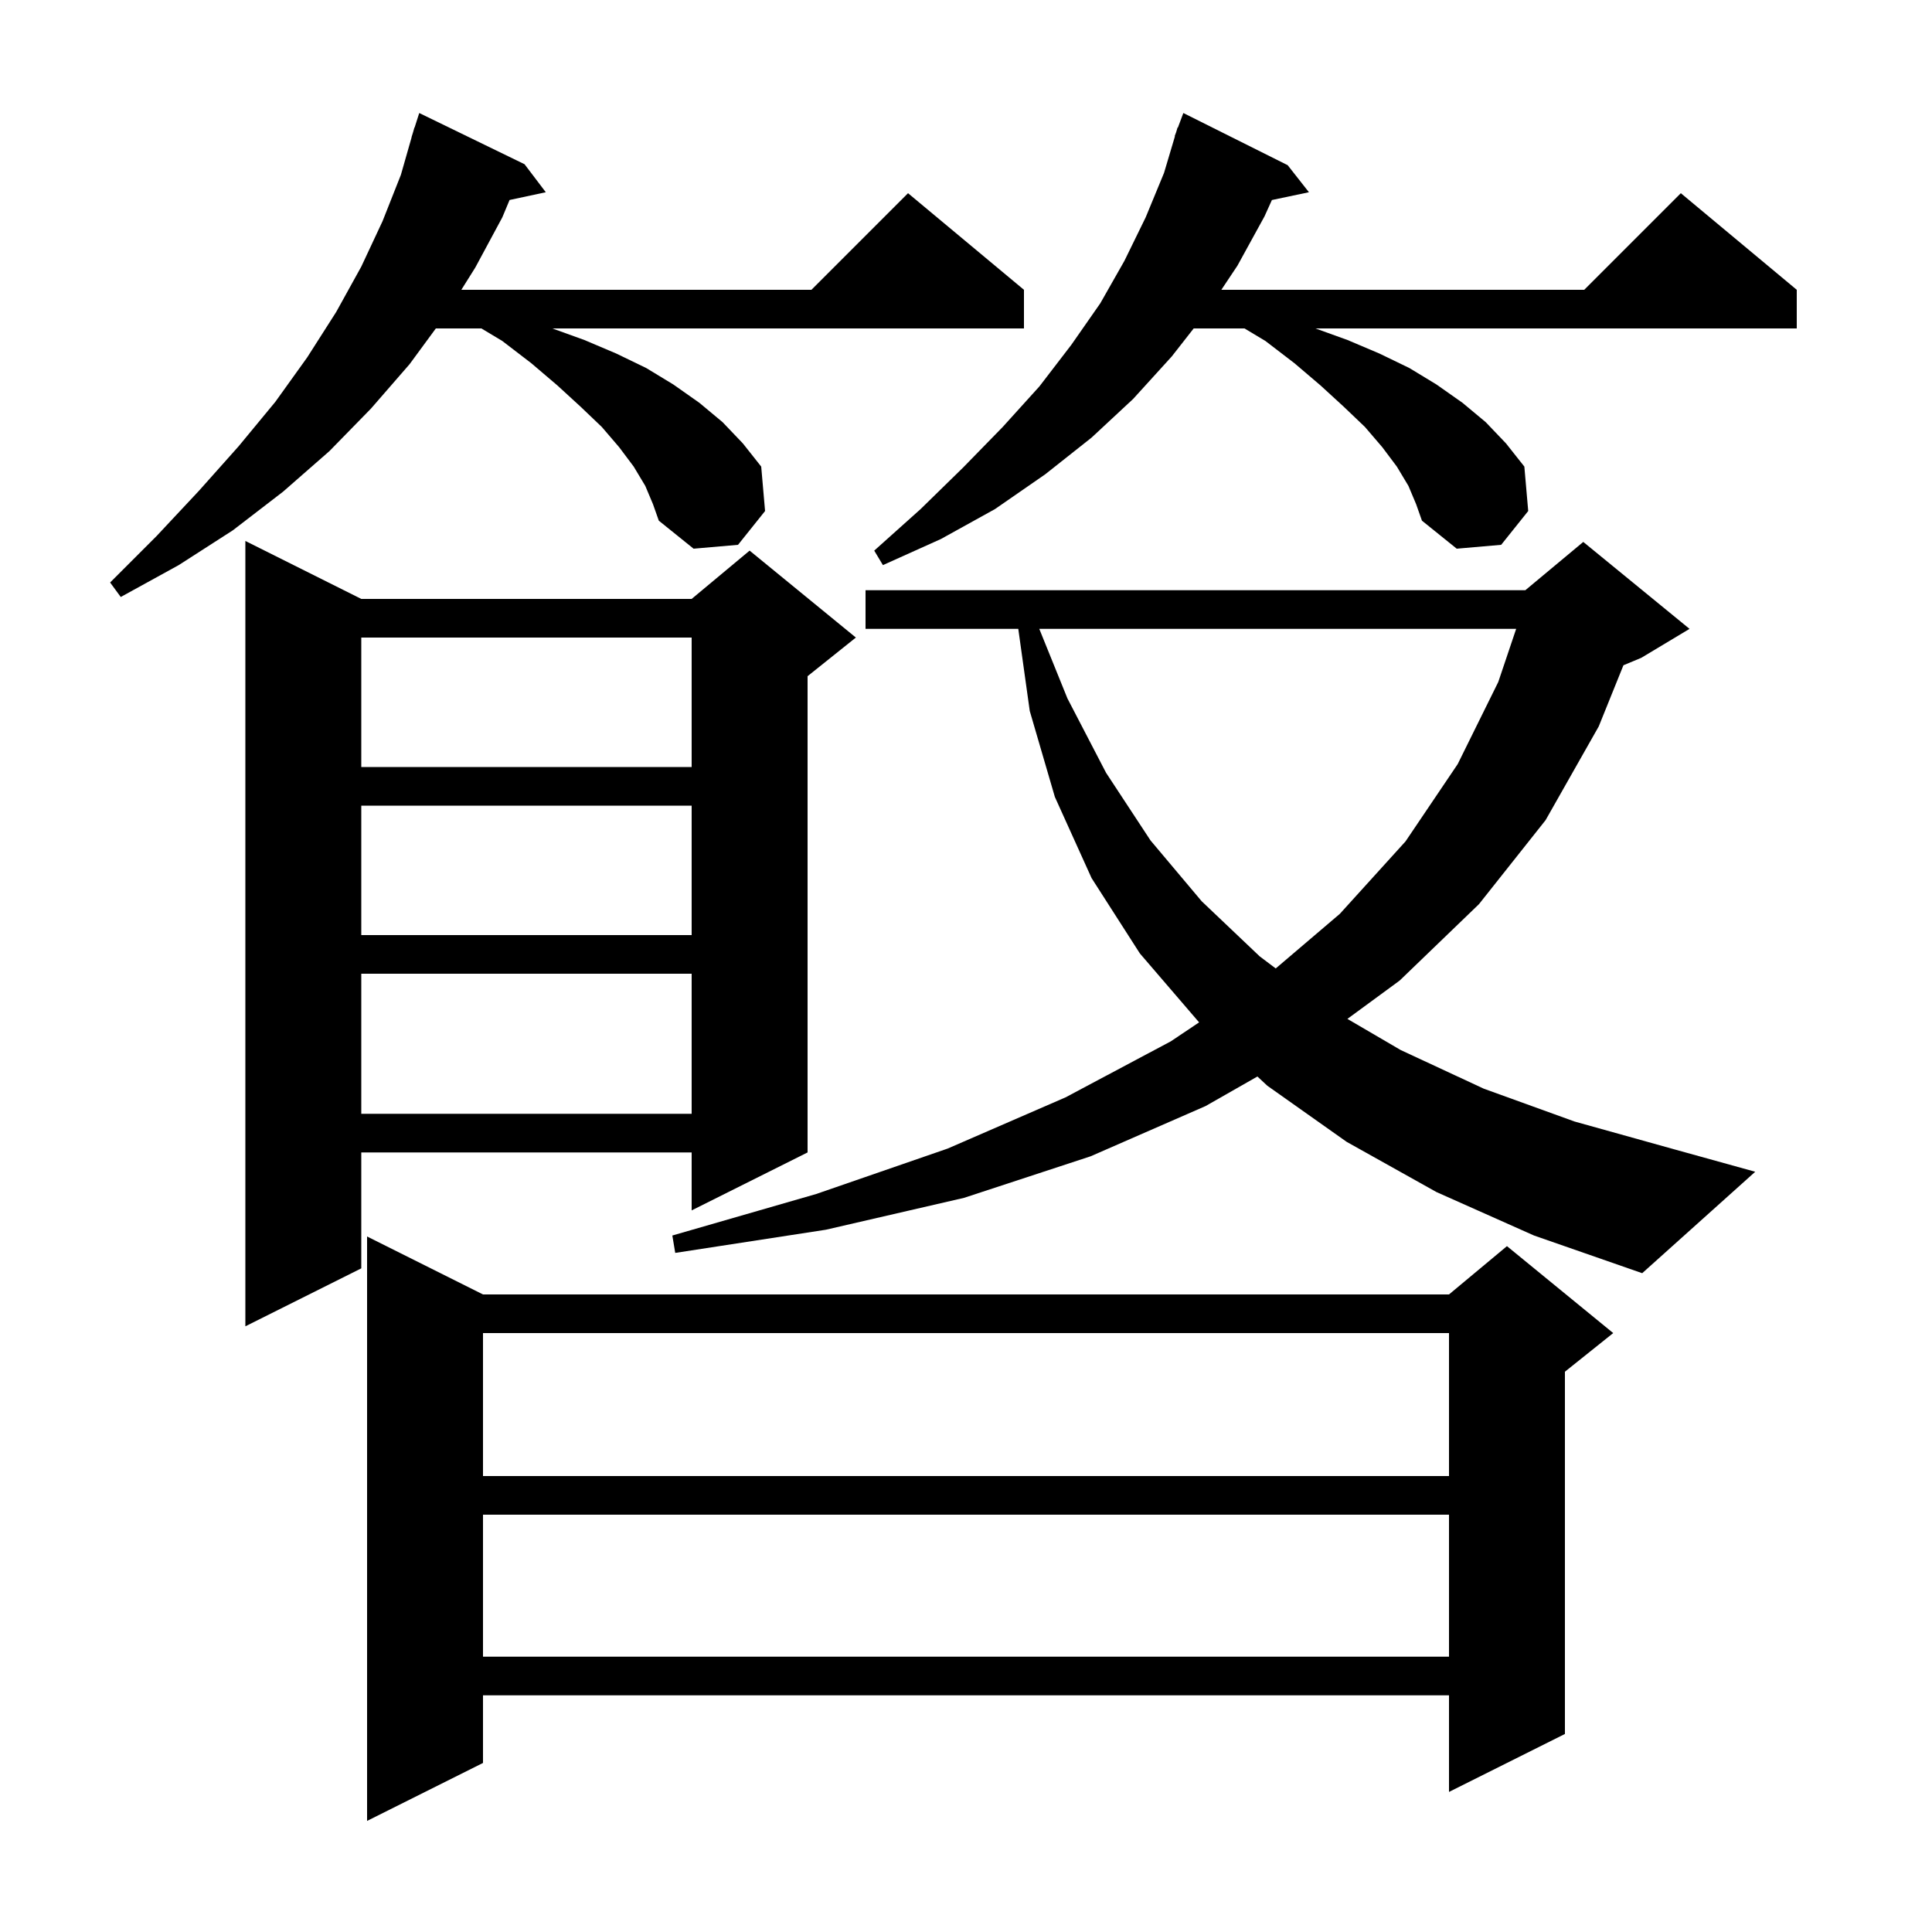 <svg xmlns="http://www.w3.org/2000/svg" xmlns:xlink="http://www.w3.org/1999/xlink" version="1.1" baseProfile="full" viewBox="0 0 200 200" width="200" height="200"><g fill="currentColor"><path d="M 50.0 134.0 L 150.0 134.0 L 156.0 129.0 L 167.0 138.0 L 162.0 142.0 L 162.0 179.5 L 150.0 185.5 L 150.0 175.5 L 50.0 175.5 L 50.0 182.5 L 38.0 188.5 L 38.0 128.0 Z M 50.0 156.8 L 50.0 171.5 L 150.0 171.5 L 150.0 156.8 Z M 50.0 138.0 L 50.0 152.8 L 150.0 152.8 L 150.0 138.0 Z M 37.4 62.0 L 71.6 62.0 L 77.6 57.0 L 88.6 66.0 L 83.6 70.0 L 83.6 119.3 L 71.6 125.3 L 71.6 119.3 L 37.4 119.3 L 37.4 131.3 L 25.4 137.3 L 25.4 56.0 Z M 148.7 123.4 L 139.4 118.2 L 131.2 112.4 L 130.167 111.44 L 124.8 114.5 L 112.9 119.7 L 99.8 124.0 L 85.5 127.3 L 69.9 129.7 L 69.6 127.9 L 84.5 123.6 L 98.1 118.9 L 110.3 113.6 L 121.2 107.8 L 124.135 105.833 L 124.1 105.8 L 118.0 98.7 L 113.0 90.9 L 109.2 82.5 L 106.6 73.6 L 105.412 65.1 L 89.6 65.1 L 89.6 61.1 L 157.9 61.1 L 163.9 56.1 L 174.9 65.1 L 169.9 68.1 L 168.057 68.868 L 165.5 75.2 L 160.0 84.9 L 153.1 93.6 L 144.9 101.5 L 139.483 105.476 L 145.0 108.7 L 153.6 112.7 L 163.0 116.1 L 173.4 119.0 L 181.7 121.3 L 170.0 131.8 L 158.8 127.9 Z M 37.4 100.8 L 37.4 115.3 L 71.6 115.3 L 71.6 100.8 Z M 107.586 65.1 L 110.5 72.3 L 114.5 80.0 L 119.1 87.0 L 124.4 93.3 L 130.4 99.0 L 132.063 100.253 L 138.7 94.6 L 145.5 87.1 L 150.9 79.1 L 155.1 70.6 L 156.953 65.1 Z M 37.4 83.4 L 37.4 96.8 L 71.6 96.8 L 71.6 83.4 Z M 37.4 66.0 L 37.4 79.4 L 71.6 79.4 L 71.6 66.0 Z M 66.8 50.3 L 65.6 48.3 L 64.1 46.3 L 62.3 44.2 L 60.1 42.1 L 57.7 39.9 L 55.0 37.6 L 52.0 35.3 L 49.833 34.0 L 45.118 34.0 L 42.4 37.7 L 38.4 42.3 L 34.1 46.7 L 29.3 50.9 L 24.1 54.9 L 18.5 58.5 L 12.5 61.8 L 11.4 60.3 L 16.2 55.5 L 20.6 50.8 L 24.7 46.2 L 28.5 41.6 L 31.8 37.0 L 34.8 32.3 L 37.4 27.6 L 39.6 22.9 L 41.5 18.1 L 42.613 14.203 L 42.6 14.2 L 42.733 13.783 L 42.9 13.2 L 42.918 13.206 L 43.4 11.7 L 54.3 17.0 L 56.5 19.9 L 52.751 20.703 L 52.0 22.5 L 49.2 27.7 L 47.757 30.0 L 84.0 30.0 L 94.0 20.0 L 106.0 30.0 L 106.0 34.0 L 57.177 34.0 L 60.5 35.2 L 63.8 36.6 L 66.9 38.1 L 69.7 39.8 L 72.4 41.7 L 74.8 43.7 L 76.9 45.9 L 78.8 48.3 L 79.2 52.9 L 76.4 56.4 L 71.8 56.8 L 68.2 53.9 L 67.6 52.2 Z M 145.8 50.3 L 144.6 48.3 L 143.1 46.3 L 141.3 44.2 L 139.1 42.1 L 136.7 39.9 L 134.0 37.6 L 131.0 35.3 L 128.833 34.0 L 123.57 34.0 L 121.3 36.9 L 117.3 41.3 L 113.0 45.3 L 108.2 49.1 L 103.0 52.7 L 97.4 55.8 L 91.4 58.5 L 90.5 57.0 L 95.3 52.7 L 99.7 48.4 L 103.8 44.2 L 107.6 40.0 L 110.9 35.7 L 113.9 31.4 L 116.4 27.0 L 118.6 22.5 L 120.5 17.9 L 121.63 14.108 L 121.6 14.1 L 121.755 13.686 L 121.9 13.2 L 121.933 13.211 L 122.5 11.7 L 133.3 17.1 L 135.5 19.9 L 131.667 20.707 L 130.9 22.4 L 128.1 27.5 L 126.433 30.0 L 164.0 30.0 L 174.0 20.0 L 186.0 30.0 L 186.0 34.0 L 136.177 34.0 L 139.5 35.2 L 142.8 36.6 L 145.9 38.1 L 148.7 39.8 L 151.4 41.7 L 153.8 43.7 L 155.9 45.9 L 157.8 48.3 L 158.2 52.9 L 155.4 56.4 L 150.8 56.8 L 147.2 53.9 L 146.6 52.2 Z "/></g></svg>